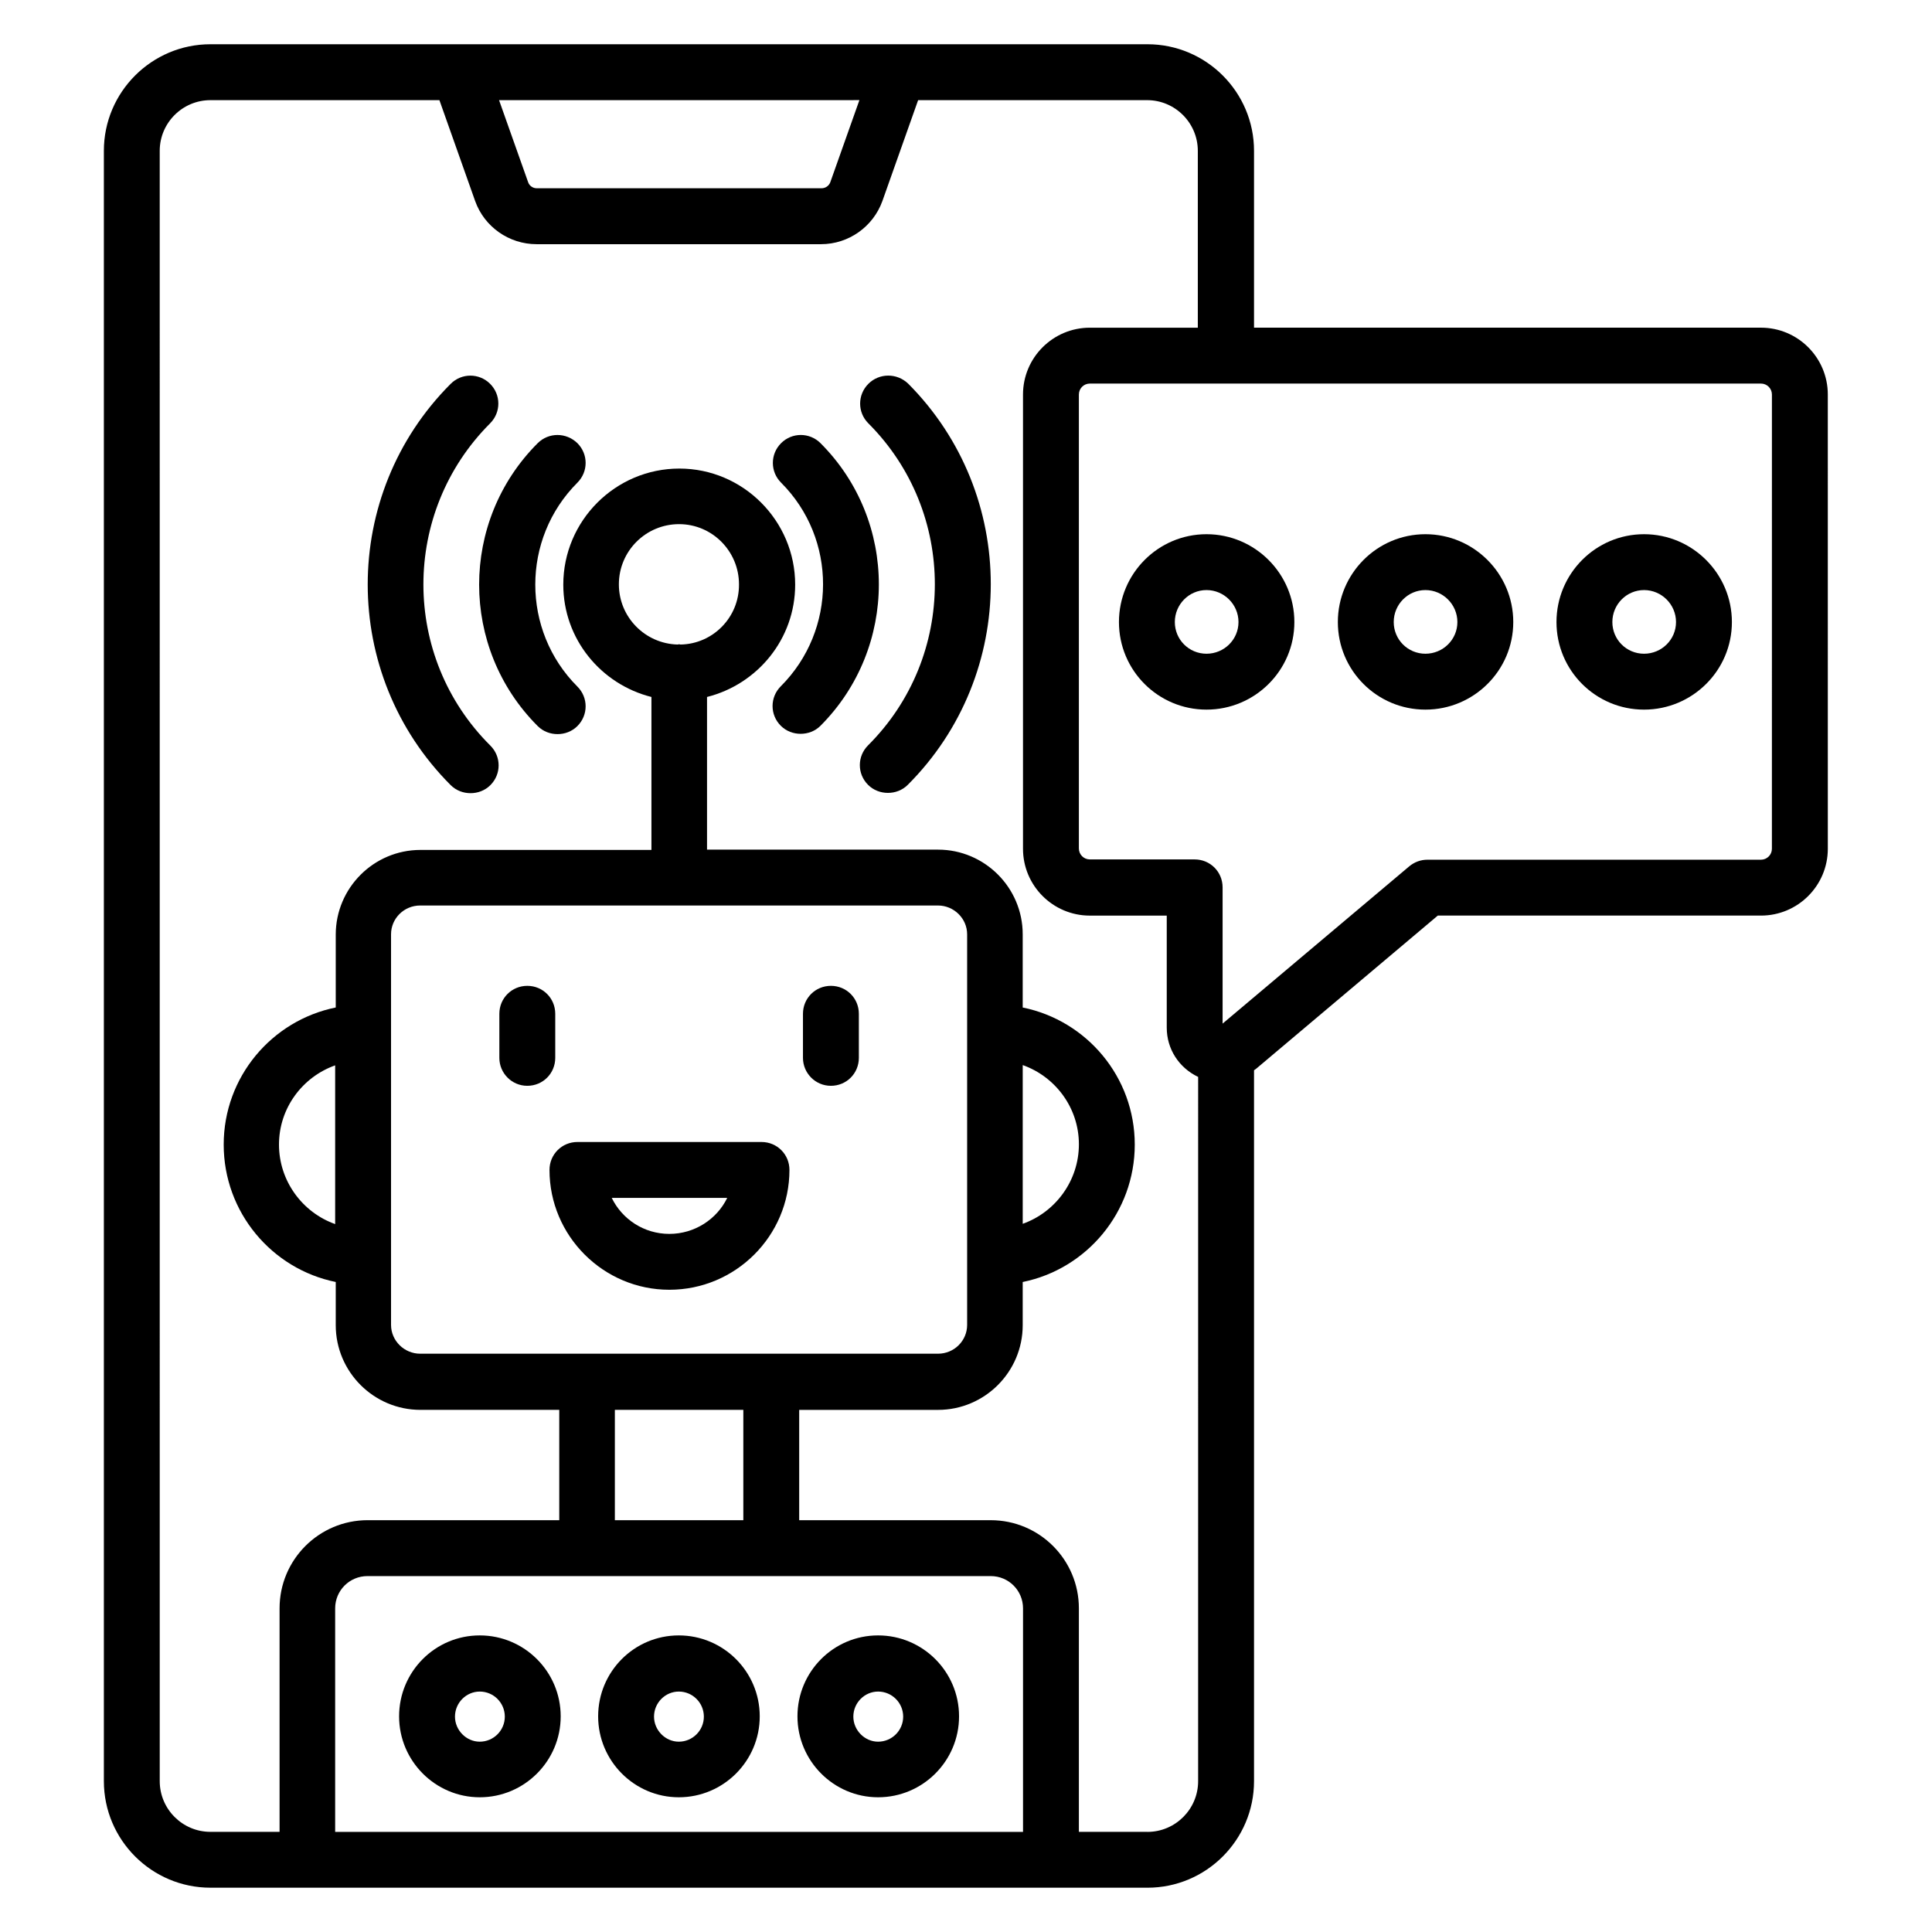 <?xml version="1.0" encoding="UTF-8"?>
<!-- Uploaded to: ICON Repo, www.svgrepo.com, Generator: ICON Repo Mixer Tools -->
<svg fill="#000000" width="800px" height="800px" version="1.1" viewBox="144 144 512 512" xmlns="http://www.w3.org/2000/svg">
 <g>
  <path d="m283.74 431.75c4.121 0 7.406-3.281 7.406-7.406v-11.68c0-4.121-3.281-7.406-7.406-7.406-4.121 0-7.406 3.281-7.406 7.406v11.68c0 4.047 3.281 7.406 7.406 7.406z"/>
  <path d="m364.2 431.75c4.121 0 7.406-3.281 7.406-7.406v-11.68c0-4.121-3.281-7.406-7.406-7.406-4.121 0-7.406 3.281-7.406 7.406v11.68c0 4.047 3.281 7.406 7.406 7.406z"/>
  <path d="m321.38 485.8c17.559 0 31.832-14.273 31.832-31.754 0-4.121-3.281-7.406-7.406-7.406h-48.777c-4.121 0-7.406 3.281-7.406 7.406 0 17.48 14.277 31.754 31.758 31.754zm15.344-24.348c-2.75 5.648-8.625 9.543-15.344 9.543s-12.52-3.894-15.266-9.543z"/>
  <path d="m271.14 577.4c-11.832 0-21.375 9.617-21.375 21.449 0 11.832 9.617 21.449 21.375 21.449 11.832 0 21.449-9.617 21.449-21.449 0-11.832-9.617-21.449-21.449-21.449zm0 28.164c-3.586 0-6.566-3.055-6.566-6.641 0-3.664 2.977-6.641 6.566-6.641 3.664 0 6.641 2.977 6.641 6.641 0 3.664-2.977 6.641-6.641 6.641z"/>
  <path d="m323.89 577.4c-11.832 0-21.375 9.617-21.375 21.449 0 11.832 9.617 21.449 21.375 21.449 11.832 0 21.449-9.617 21.449-21.449 0-11.832-9.617-21.449-21.449-21.449zm0 28.164c-3.586 0-6.566-3.055-6.566-6.641 0-3.664 2.977-6.641 6.566-6.641 3.664 0 6.641 2.977 6.641 6.641 0 3.664-2.977 6.641-6.641 6.641z"/>
  <path d="m376.71 577.4c-11.832 0-21.375 9.617-21.375 21.449 0 11.832 9.617 21.449 21.375 21.449 11.832 0 21.449-9.617 21.449-21.449 0.004-11.832-9.617-21.449-21.449-21.449zm0 28.164c-3.586 0-6.566-3.055-6.566-6.641 0-3.664 2.977-6.641 6.566-6.641 3.664 0 6.641 2.977 6.641 6.641 0.004 3.664-2.977 6.641-6.641 6.641z"/>
  <path d="m273.89 256.18c2.902-2.902 2.902-7.559 0-10.457-2.902-2.902-7.559-2.902-10.457 0-29.312 29.312-29.312 77.023 0 106.34 1.449 1.449 3.359 2.137 5.266 2.137 1.91 0 3.816-0.688 5.266-2.137 2.902-2.902 2.902-7.559 0-10.457-23.664-23.516-23.664-61.836-0.074-85.422z"/>
  <path d="m374.12 245.73c-2.902 2.902-2.902 7.559 0 10.457 23.512 23.512 23.512 61.832-0.078 85.344-2.902 2.902-2.902 7.559 0 10.457 1.449 1.449 3.359 2.137 5.266 2.137 1.91 0 3.816-0.688 5.266-2.137 29.312-29.312 29.312-77.023 0.078-106.34-2.973-2.824-7.629-2.824-10.531 0.078z"/>
  <path d="m286.49 261.45c-20.688 20.688-20.688 54.273 0 74.961 1.449 1.449 3.359 2.137 5.266 2.137 1.91 0 3.816-0.688 5.266-2.137 2.902-2.902 2.902-7.559 0-10.457-14.887-14.887-14.887-39.16 0-54.047 2.902-2.902 2.902-7.559 0-10.457-2.973-2.898-7.629-2.898-10.531 0z"/>
  <path d="m361.45 261.45c-2.902-2.902-7.559-2.902-10.457 0-2.902 2.902-2.902 7.559 0 10.457 14.887 14.887 14.809 39.082-0.078 53.969-2.902 2.902-2.902 7.559 0 10.457 1.449 1.449 3.359 2.137 5.266 2.137 1.91 0 3.816-0.688 5.266-2.137 20.613-20.684 20.613-54.27 0.004-74.883z"/>
  <path d="m610.68 230.84h-134.35v-46.867c0-15.574-12.672-28.246-28.242-28.246h-248.32c-15.574 0-28.242 12.672-28.242 28.242v432.05c0 15.574 12.672 28.242 28.242 28.242l248.32 0.004c15.574 0 28.242-12.672 28.242-28.242v-188.39c0.152-0.152 0.383-0.23 0.535-0.383l48.168-40.609h85.648c9.77 0 17.711-7.938 17.711-17.711l-0.004-120.38c0-9.77-7.938-17.711-17.707-17.711zm-238.93-60.305-7.711 21.754c-0.379 0.996-1.297 1.605-2.363 1.605h-75.422c-1.07 0-1.984-0.688-2.289-1.602l-7.711-21.754zm-138.93 458.93v-59.234c0-4.734 3.816-8.551 8.551-8.551h165.19c4.734 0 8.551 3.816 8.551 8.551v59.234zm0-161.07c-8.625-3.055-14.887-11.375-14.887-21.07 0-9.695 6.258-17.938 14.887-20.992zm14.809-76.793c0-4.199 3.434-7.633 7.711-7.633h137.25c4.199 0 7.711 3.434 7.711 7.633v103.51c0 4.199-3.434 7.633-7.711 7.633h-137.25c-4.199 0-7.711-3.434-7.711-7.633zm76.719-76.793c-0.152 0-0.23-0.078-0.383-0.078s-0.23 0.078-0.383 0.078c-8.625-0.23-15.574-7.25-15.574-15.953 0-8.855 7.176-15.953 15.953-15.953s15.879 7.176 15.879 15.953c0.078 8.703-6.867 15.801-15.492 15.953zm90.684 111.45c8.625 3.055 14.887 11.297 14.887 20.992s-6.258 18.016-14.887 21.07zm-108.09 91.371h34.047v29.234h-34.047zm141.14 111.83h-18.168v-59.234c0-12.902-10.457-23.359-23.359-23.359h-50.762v-29.234h36.793c12.367 0 22.441-10.078 22.441-22.441v-11.449c16.945-3.434 29.695-18.473 29.695-36.41s-12.746-32.898-29.695-36.336v-19.395c0-12.367-10.078-22.441-22.441-22.441h-61.219v-40.457c13.359-3.359 23.359-15.344 23.359-29.77 0-16.945-13.816-30.762-30.688-30.762-16.945 0-30.762 13.816-30.762 30.762 0 14.426 10 26.41 23.359 29.77v40.535h-61.219c-12.367 0-22.441 10.078-22.441 22.441v19.312c-16.945 3.434-29.695 18.398-29.695 36.336s12.746 32.977 29.695 36.41v11.449c0 12.367 10.078 22.441 22.441 22.441h36.793v29.234h-50.762c-12.902 0-23.359 10.457-23.359 23.359v59.234l-18.324 0.004c-7.406 0-13.434-6.031-13.434-13.434l-0.004-432.05c0-7.406 6.031-13.434 13.434-13.434h60.688l9.465 26.719c2.441 6.871 9.008 11.449 16.258 11.449h75.418c7.328 0 13.816-4.656 16.258-11.449l9.465-26.719h60.688c7.406 0 13.434 6.031 13.434 13.434v46.871l-28.617-0.004c-9.77 0-17.711 7.938-17.711 17.711v120.38c0 9.77 7.938 17.711 17.711 17.711h20.383v29.695c0 5.648 3.207 10.609 8.32 13.055l-0.004 186.64c0 7.402-6.031 13.434-13.434 13.434zm165.49-260.53c0 1.602-1.297 2.902-2.902 2.902h-88.395c-1.754 0-3.434 0.609-4.809 1.754l-49.465 41.68v-36.105c0-4.121-3.281-7.406-7.406-7.406h-27.781c-1.602 0-2.902-1.297-2.902-2.902v-120.3c0-1.602 1.297-2.902 2.902-2.902h177.86c1.602 0 2.902 1.297 2.902 2.902z"/>
  <path d="m463.74 285.57c-12.824 0-23.207 10.457-23.207 23.281s10.383 23.207 23.207 23.207 23.281-10.383 23.281-23.207-10.457-23.281-23.281-23.281zm0 31.676c-4.656 0-8.398-3.742-8.398-8.398s3.742-8.473 8.398-8.473 8.473 3.816 8.473 8.473c0 4.66-3.816 8.398-8.473 8.398z"/>
  <path d="m521.75 285.57c-12.824 0-23.207 10.457-23.207 23.281s10.383 23.207 23.207 23.207c12.824 0 23.281-10.383 23.281-23.207s-10.457-23.281-23.281-23.281zm0 31.676c-4.656 0-8.398-3.742-8.398-8.398s3.742-8.473 8.398-8.473 8.473 3.816 8.473 8.473c0 4.66-3.816 8.398-8.473 8.398z"/>
  <path d="m579.69 285.57c-12.824 0-23.207 10.457-23.207 23.281s10.383 23.207 23.207 23.207c12.824 0 23.281-10.383 23.281-23.207s-10.457-23.281-23.281-23.281zm0 31.676c-4.656 0-8.398-3.742-8.398-8.398s3.742-8.473 8.398-8.473 8.473 3.816 8.473 8.473c0 4.66-3.816 8.398-8.473 8.398z"/>
 </g>
</svg>